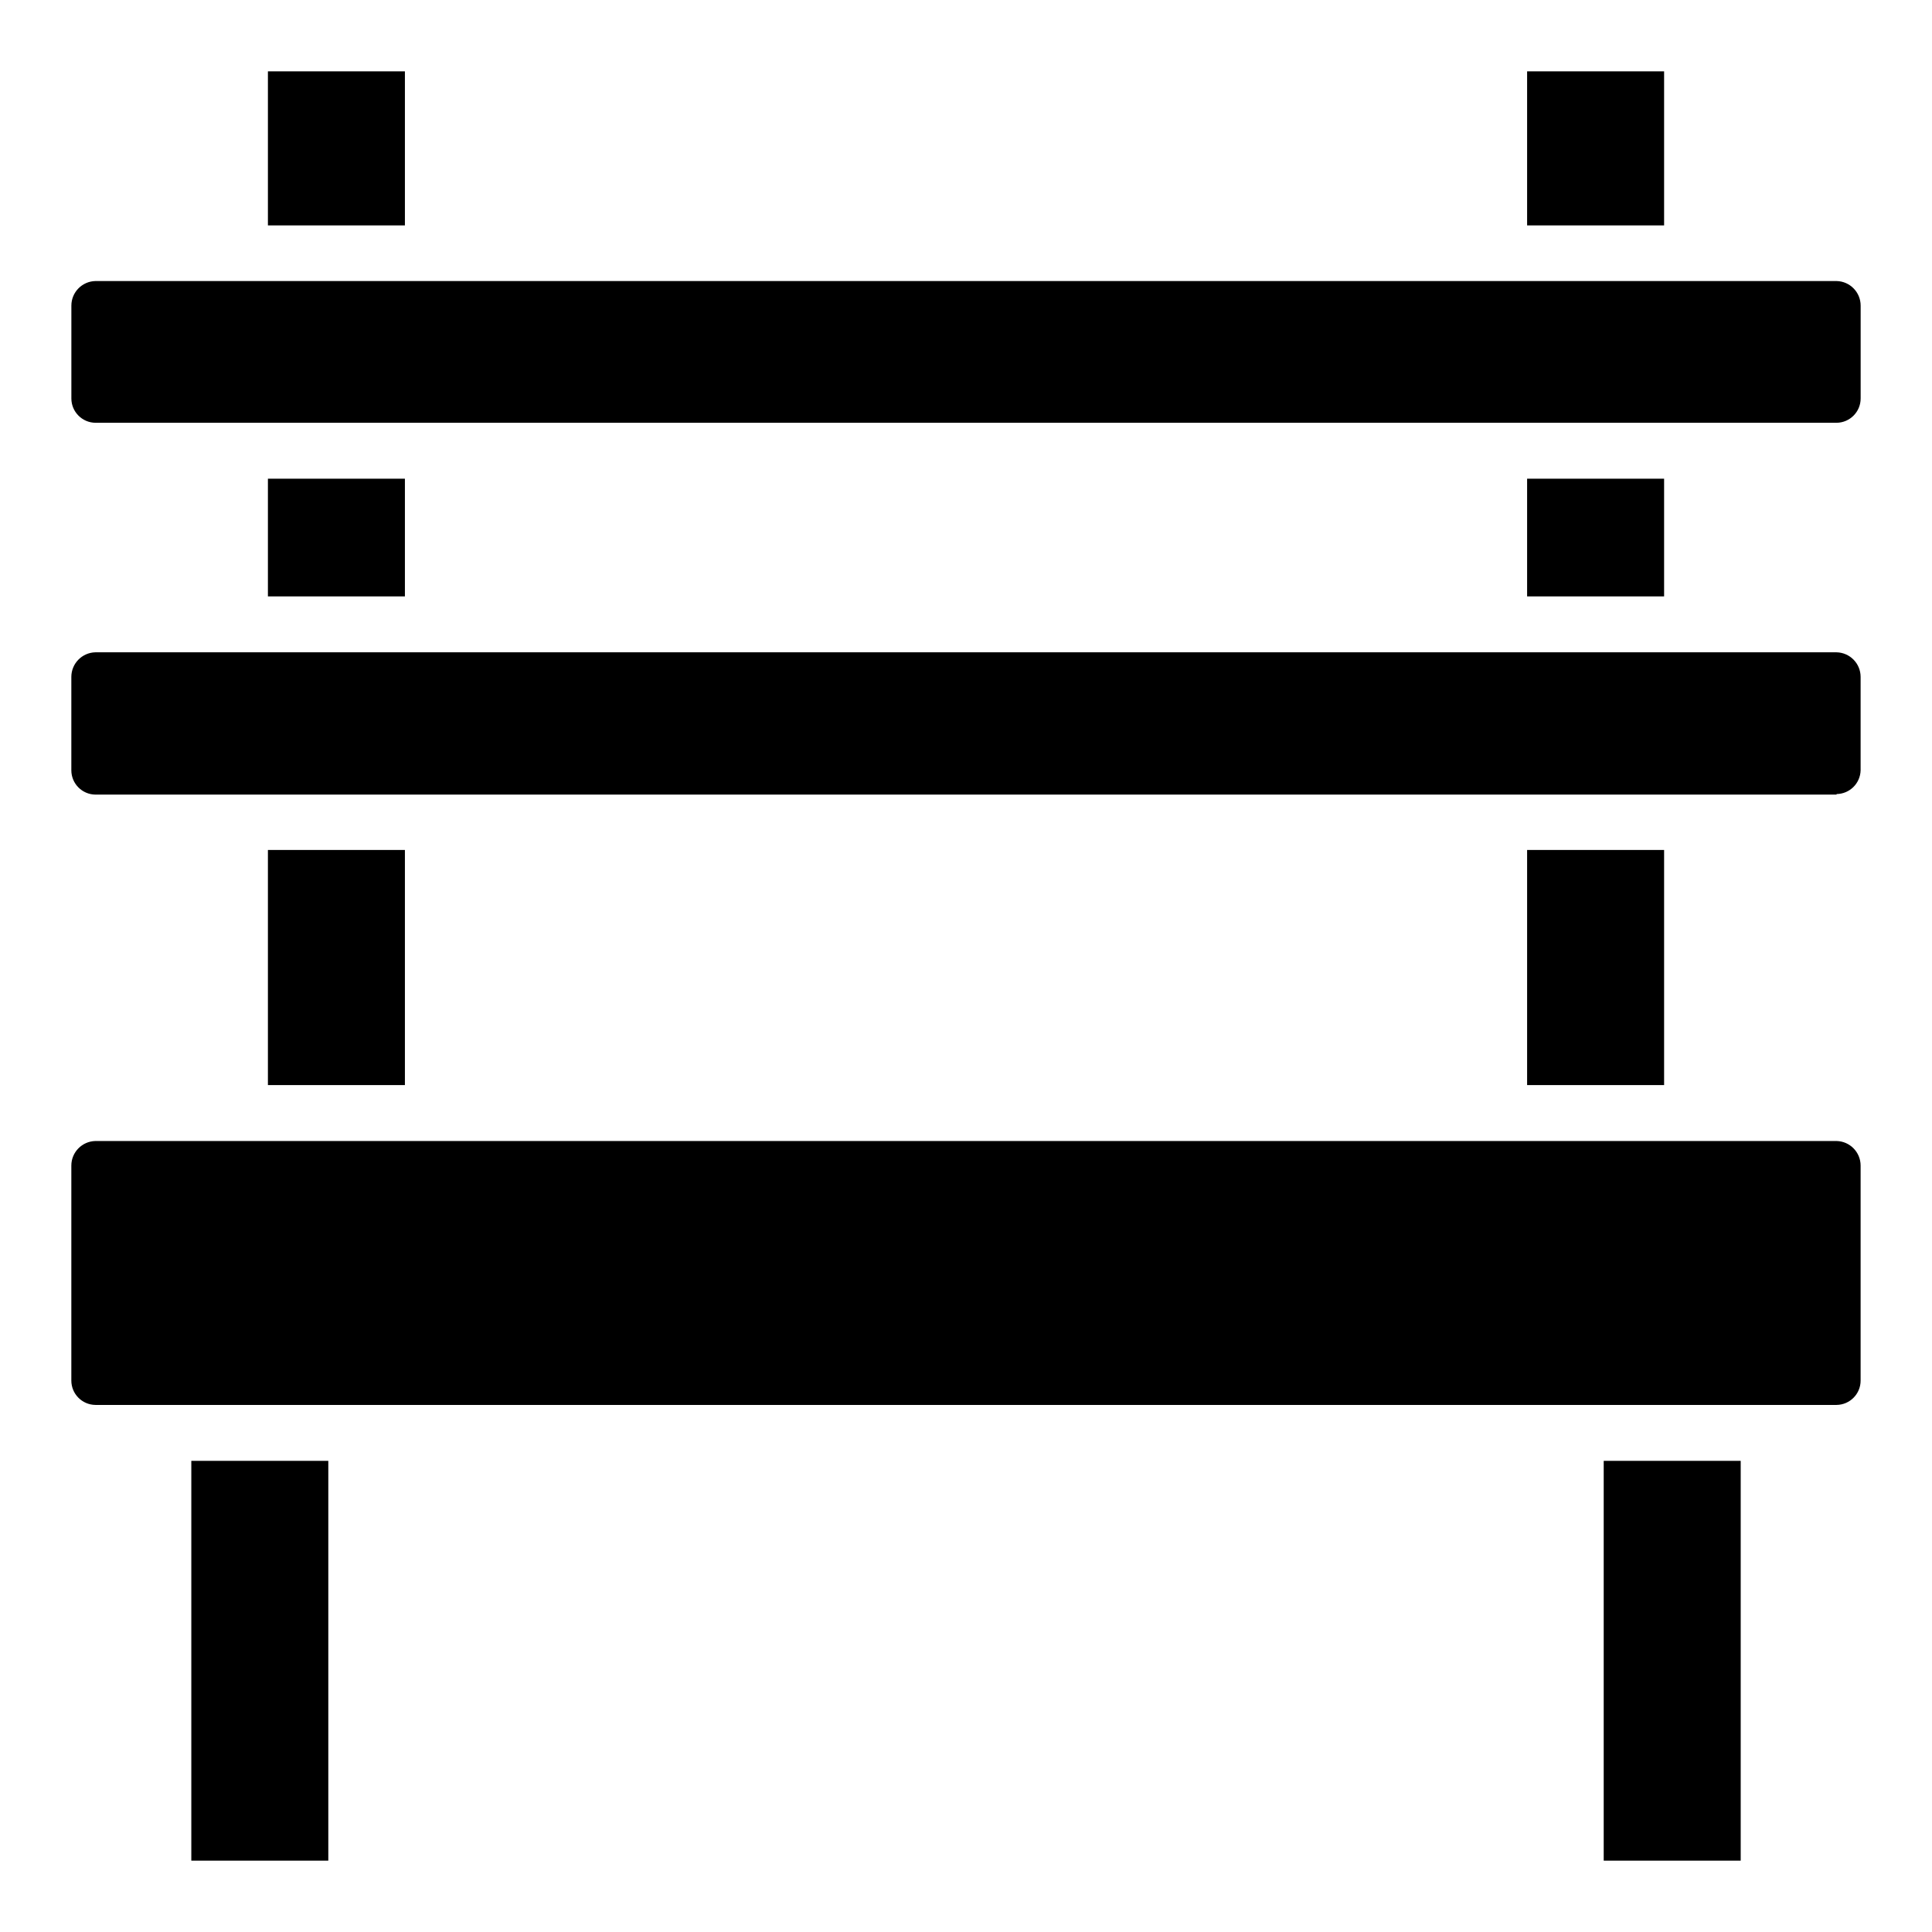 <?xml version="1.0" encoding="UTF-8"?>
<!-- Uploaded to: SVG Repo, www.svgrepo.com, Generator: SVG Repo Mixer Tools -->
<svg fill="#000000" width="800px" height="800px" version="1.1" viewBox="144 144 512 512" xmlns="http://www.w3.org/2000/svg">
 <g>
  <path d="m169.29 218.48c-3.543 0.078-6.375 2.973-6.375 6.519v24.598c0 3.531 2.844 6.402 6.375 6.445h461.43c3.531-0.043 6.371-2.914 6.371-6.445v-24.598c0-3.547-2.828-6.441-6.371-6.519z"/>
  <path d="m548.7 270.86h36.305v31.191h-36.305z"/>
  <path d="m569 531.14h36.305v105.95h-36.305z"/>
  <path d="m630.71 516.32c3.531-0.043 6.371-2.914 6.371-6.445v-56.977c0-3.543-2.828-6.438-6.371-6.519h-461.43c-3.543 0.082-6.375 2.977-6.375 6.519v56.977c0 3.531 2.844 6.402 6.375 6.445z"/>
  <path d="m215 162.91h36.305v40.824h-36.305z"/>
  <path d="m194.7 531.14h36.305v105.95h-36.305z"/>
  <path d="m215 270.86h36.305v31.191h-36.305z"/>
  <path d="m548.7 162.91h36.305v40.824h-36.305z"/>
  <path d="m215 369.25h36.305v62.309h-36.305z"/>
  <path d="m630.71 354.43c3.473-0.039 6.289-2.824 6.371-6.297v-24.746c0-3.543-2.828-6.441-6.371-6.519h-461.43c-3.543 0.078-6.375 2.977-6.375 6.519v24.746c0 3.531 2.844 6.402 6.375 6.445h461.43z"/>
  <path d="m548.7 369.25h36.305v62.309h-36.305z"/>
 </g>
</svg>